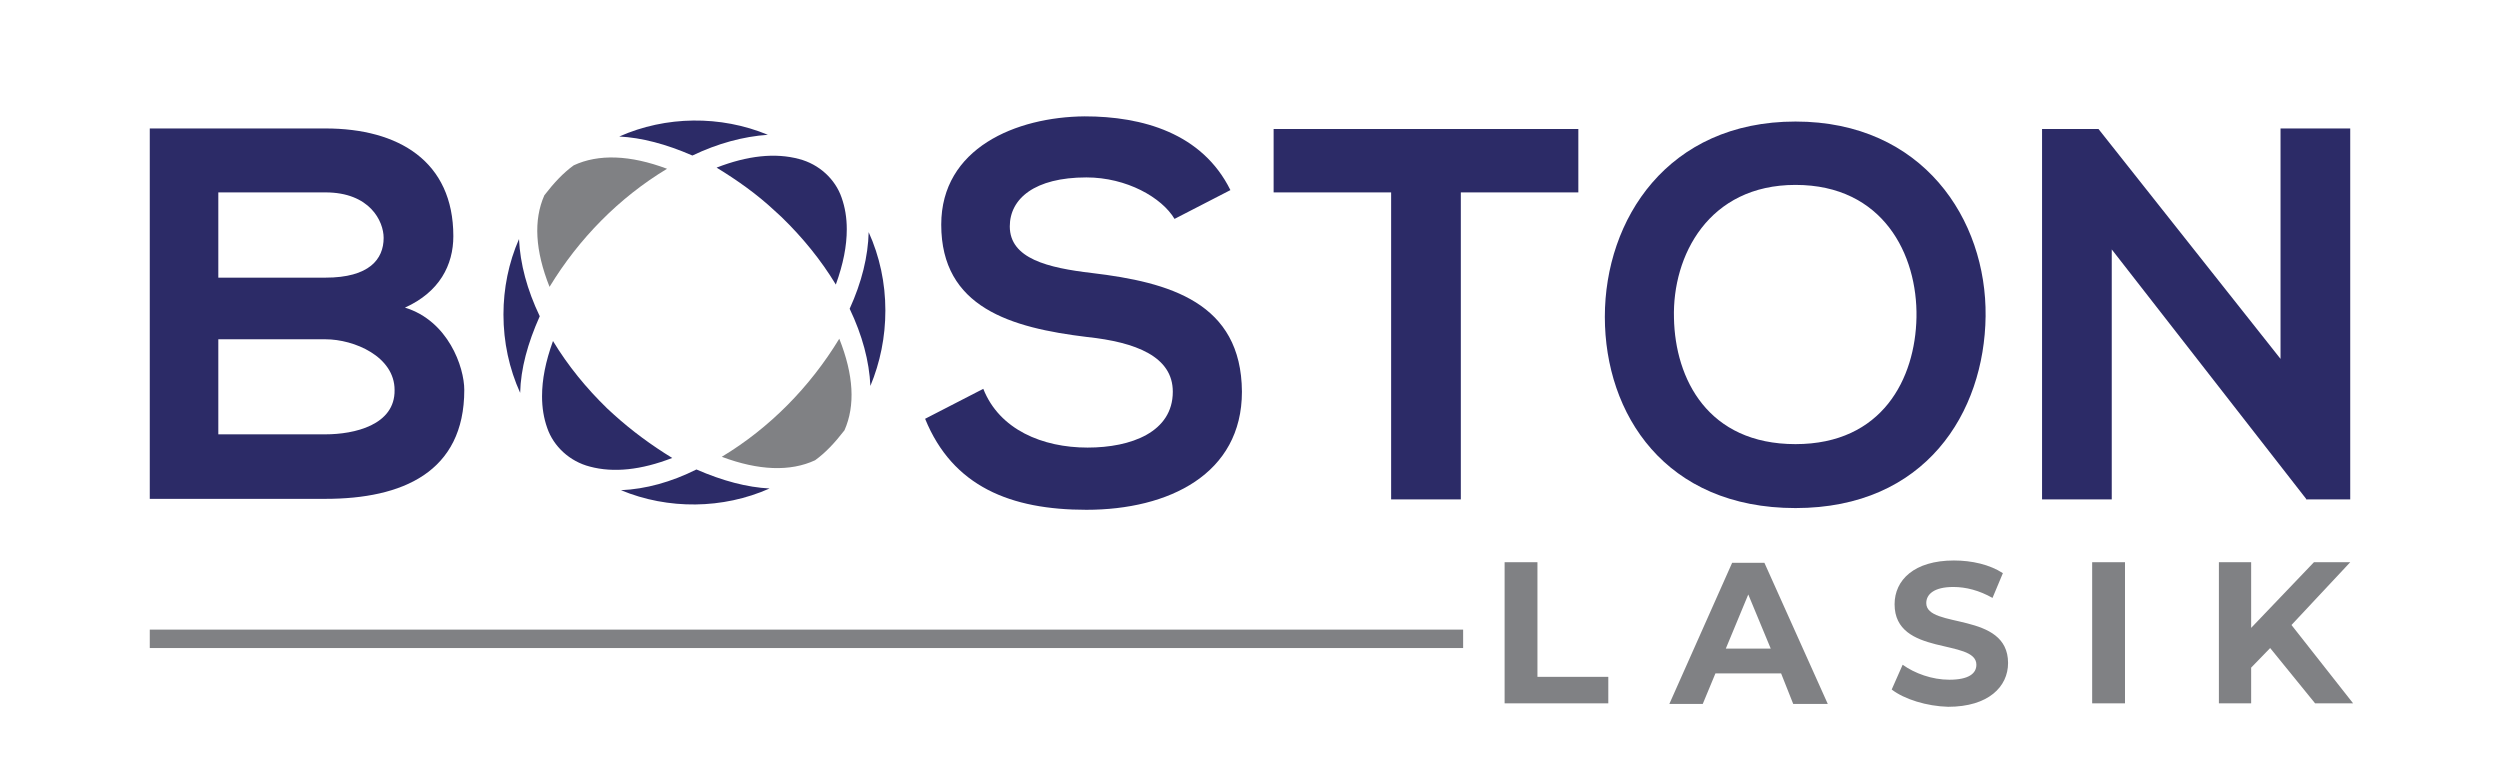 <svg xmlns="http://www.w3.org/2000/svg" xmlns:xlink="http://www.w3.org/1999/xlink" id="Layer_1" x="0px" y="0px" viewBox="0 0 434 133" style="enable-background:new 0 0 434 133;" xml:space="preserve"><style type="text/css">	.st0{fill:#808184;}	.st1{fill:#2C2B67;}</style><path class="st0" d="M125.3,79.3c6.4,2.4,11.9,2.6,16.2,0.6c1.8-1.3,3.4-3,5.1-5.2c1.9-4.3,1.6-9.6-0.9-15.9 C140.6,67.2,133.6,74.3,125.3,79.3z"></path><path class="st1" d="M87.4,54.6c0,4.8,1,9.4,2.9,13.6c0.1-4.2,1.3-8.6,3.4-13.3c-2.2-4.6-3.4-9.1-3.6-13.4 C88.3,45.6,87.4,50.1,87.4,54.6z"></path><path class="st1" d="M106.6,72c-0.4-0.4-0.8-0.7-1.2-1.1c-3.6-3.5-6.8-7.4-9.4-11.7c-1.3,3.6-1.9,6.7-1.9,9.6c0,2,0.3,3.8,0.9,5.5 c1.1,3.2,3.9,5.8,7.4,6.7c4.1,1.1,8.9,0.6,14.3-1.5C113.1,77.3,109.7,74.8,106.6,72z"></path><path class="st1" d="M107.8,85.1c8.2,3.4,17.7,3.3,25.8-0.3c-3.9-0.2-8.1-1.3-12.7-3.3C116.5,83.7,112.1,84.9,107.8,85.1z"></path><path class="st0" d="M115.8,29.3c-6.4-2.4-11.9-2.6-16.2-0.6c-1.8,1.3-3.4,3-5.1,5.2c-1.9,4.3-1.6,9.6,0.9,15.9 C100.5,41.4,107.5,34.3,115.8,29.3z"></path><path class="st1" d="M147.5,53.6c2.2,4.6,3.4,9.1,3.6,13.4c1.7-4.1,2.6-8.5,2.6-13.1c0-4.8-1-9.4-2.9-13.6 C150.7,44.5,149.6,49,147.5,53.6z"></path><path class="st1" d="M134.5,36.6c0.4,0.4,0.8,0.7,1.2,1.1c3.6,3.5,6.8,7.4,9.4,11.7c1.3-3.6,1.9-6.7,1.9-9.6c0-2-0.3-3.8-0.9-5.5 c-1.1-3.2-3.9-5.8-7.4-6.7c-4.1-1.1-8.9-0.6-14.3,1.5C128,31.3,131.4,33.7,134.5,36.6z"></path><path class="st1" d="M133.3,23.4c-8.2-3.4-17.7-3.3-25.8,0.3c3.9,0.2,8.1,1.3,12.7,3.3C124.6,24.9,129,23.7,133.3,23.4z"></path><path class="st1" d="M70.3,53.4c6-2.7,8.4-7.4,8.4-12.4c0-13-9.5-18.7-22.2-18.7c-10.2,0-20.4,0-30.5,0v64.3c10.2,0,20.3,0,30.5,0 c13.3,0,24.1-4.6,24.1-18.9C80.6,63.7,77.8,55.7,70.3,53.4z M37.9,33.4h18.6c7.7,0,10.1,5,10.1,7.9c0,3.7-2.5,6.9-10.1,6.9H37.9 V33.4z M56.5,75.4H37.9V58.9h18.6c5,0,12,3,12,8.8C68.6,73.8,61.5,75.4,56.5,75.4z"></path><path class="st1" d="M189.6,47.4c-7.7-0.9-14.3-2.5-14.3-8.1c0-4.8,4.3-8.5,13.3-8.5c7,0,13.1,3.5,15.3,7.2l9.7-5 c-4.9-9.9-15.3-12.8-25.3-12.8c-11.9,0.1-24.9,5.5-24.9,18.8c0,14.4,12.1,17.9,25.3,19.5c8.5,0.9,14.9,3.4,14.9,9.5 c0,7-7.2,9.7-14.8,9.7c-7.8,0-15.3-3.1-18.1-10.2l-10.1,5.2c4.8,11.8,14.9,15.8,28,15.8c14.3,0,27-6.2,27-20.5 C215.5,52.5,203,49,189.6,47.4z"></path><path class="st1" d="M221.1,33.4h20.4v53.3h12.1V33.4h20.4v-11c-18.7,0-34.4,0-52.9,0V33.4z"></path><path class="st1" d="M311.7,21.1c-22.2,0-33.1,17-33.1,33.9c0,16.9,10.5,33.2,33.1,33.2c22.6,0,32.8-16.6,33-33.3 C344.9,38.1,333.8,21.1,311.7,21.1z M311.7,77.1c-15.2,0-20.9-11.3-21.1-21.9c-0.3-10.8,6-23.1,21.1-23.1c15.2,0,21.2,12.1,21,23 C332.5,65.7,326.8,77.1,311.7,77.1z"></path><polygon class="st1" points="395.9,22.3 395.9,62.3 364.3,22.4 354.5,22.4 354.5,86.7 366.6,86.7 366.6,43.3 400.5,86.8 400.5,86.7  408,86.7 408,22.3 "></polygon><g>	<g>		<rect x="26" y="109.3" class="st0" width="228" height="3.2"></rect>	</g></g><g>	<path class="st0" d="M261.2,97.6h5.7v19.9h12.3v4.6h-18V97.6z"></path>	<path class="st0" d="M309.2,116.9h-11.4l-2.2,5.3h-5.8l10.9-24.5h5.6l11,24.5h-6L309.2,116.9z M307.4,112.6l-3.9-9.4l-3.9,9.4  H307.4z"></path>	<path class="st0" d="M328.4,119.7l1.9-4.3c2.1,1.5,5.1,2.6,8.1,2.6c3.4,0,4.7-1.1,4.7-2.6c0-4.6-14.2-1.4-14.2-10.5  c0-4.2,3.4-7.6,10.3-7.6c3.1,0,6.2,0.7,8.5,2.2l-1.8,4.3c-2.3-1.3-4.6-1.9-6.8-1.9c-3.4,0-4.7,1.3-4.7,2.8  c0,4.5,14.2,1.4,14.2,10.4c0,4.1-3.4,7.6-10.4,7.6C334.5,122.6,330.6,121.4,328.4,119.7z"></path>	<path class="st0" d="M363.2,97.6h5.7v24.5h-5.7V97.6z"></path>	<path class="st0" d="M394.1,112.5l-3.3,3.4v6.2h-5.6V97.6h5.6v11.4l10.9-11.4h6.3l-10.2,10.9l10.7,13.6h-6.6L394.1,112.5z"></path></g><path class="st0" d="M248.4,172.8l-6.7,17.3l-6.7-17.3h-4.7l9.2,22.3h4.3l9.2-22.3H248.4z"></path><path class="st0" d="M304.9,181.4c-2.7-0.3-4.9-0.9-4.9-2.8c0-1.7,1.5-3,4.6-3c2.4,0,4.5,1.2,5.3,2.5l3.3-1.7 c-1.7-3.4-5.3-4.4-8.7-4.4c-4.1,0-8.6,1.9-8.6,6.5c0,5,4.2,6.2,8.7,6.7c3,0.3,5.1,1.2,5.1,3.3c0,2.4-2.5,3.3-5.1,3.3 c-2.7,0-5.3-1.1-6.2-3.5l-3.5,1.8c1.6,4.1,5.1,5.5,9.7,5.5c4.9,0,9.3-2.1,9.3-7.1C313.8,183.2,309.5,182,304.9,181.4z"></path><polygon class="st1" points="271.5,176.9 275.7,172.8 271.5,172.8 "></polygon><polygon class="st0" points="271.5,195 275.7,195 275.7,175.5 271.5,179.7 "></polygon><polygon class="st0" points="333,195 337.1,195 337.1,175 333,179.1 "></polygon><polygon class="st1" points="333,172.8 333,176.9 337.1,172.8 "></polygon><path class="st0" d="M368,172.3c-7.7,0-11.4,5.9-11.4,11.7c0,5.8,3.6,11.5,11.4,11.5c7.8,0,11.3-5.7,11.4-11.5 C379.5,178.2,375.7,172.3,368,172.3z M368,191.6c-5.2,0-7.2-3.9-7.3-7.5c-0.1-3.7,2.1-8,7.3-8c5.2,0,7.3,4.2,7.3,7.9 C375.2,187.7,373.2,191.6,368,191.6z"></path><path class="st0" d="M412.9,172.7v13.8L402,172.8h-3.4V195h4.2v-15l11.7,15v0h2.6v-22.2H412.9z"></path></svg>